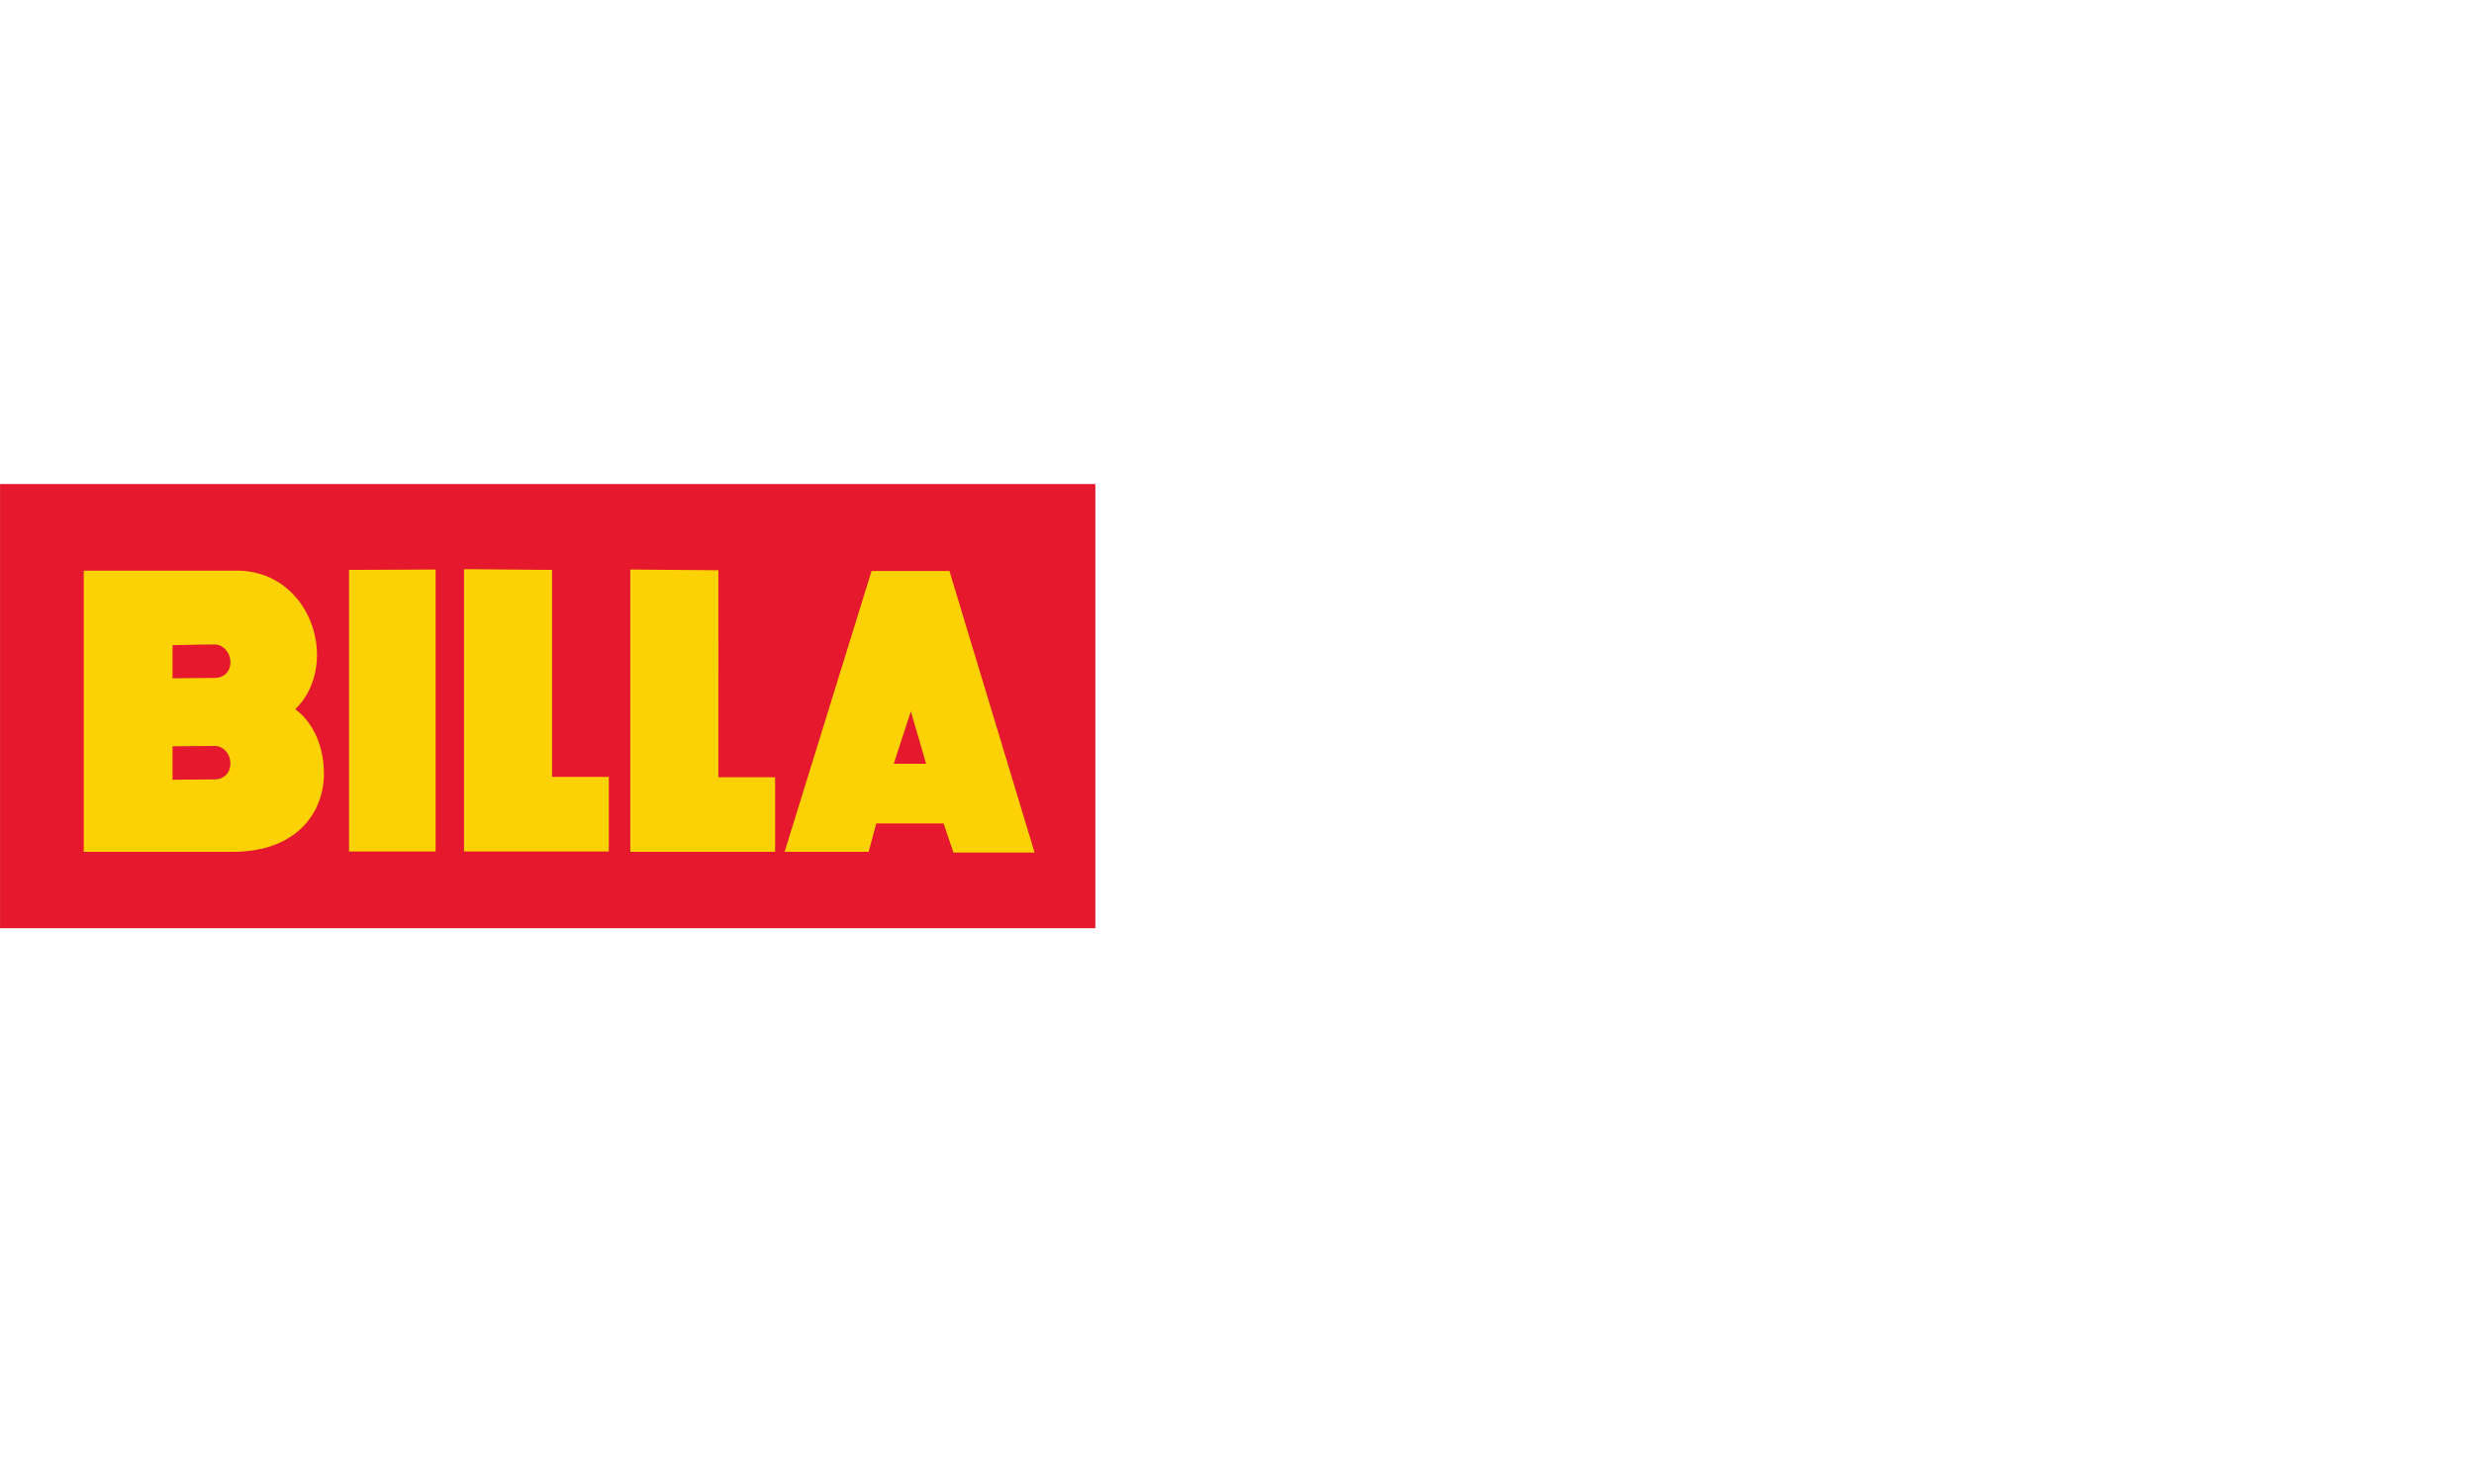 <svg xmlns="http://www.w3.org/2000/svg" viewBox="0 0 240 50" width="50px" height="30px"><defs><clipPath id="a"><path d="M0 0h348.5v163.5H0z" clip-rule="evenodd"/></clipPath></defs><g transform="matrix(.353 0 0 -.353 -8.396 49.283)" clip-path="url(#a)" fill-rule="evenodd"><path d="M324.8 17.6h-301v122.1h301z" fill="#e5182d"/><g fill="#fcd205"><path d="M119.7 116.1V38.7h23.8v77.5zM151.3 116.3V38.7h39.8v20.5h-15.6v56.9zM197 116.2V38.6h39.8v20.5h-15.6V116zM263.3 115.8h21.4l23.4-77.4h-22.3l-2.7 8h-18.5l-2.1-7.8h-23.1zm6.1-53h8.9l-4.2 14.4zM46.8 115.9h42.1c13.6 0 22-11.5 22-23.2 0-9.9-6-14.9-6-14.9s7.9-4.9 7.9-17.8c0-10.3-7.2-21.4-25.1-21.4H46.8zm24.4-48.3v-9.2s7.3.1 11.6.1c2.2 0 4.3 1.5 4.3 4.4 0 2.8-2.1 4.8-4.3 4.8-4.5 0-11.6-.1-11.6-.1zm0 27.8v-9.1s7.3.1 11.6.1c2.2 0 4.3 1.4 4.3 4.3 0 2.8-2.1 4.9-4.3 4.9-4.5 0-11.6-.2-11.6-.2z"/></g></g></svg>
